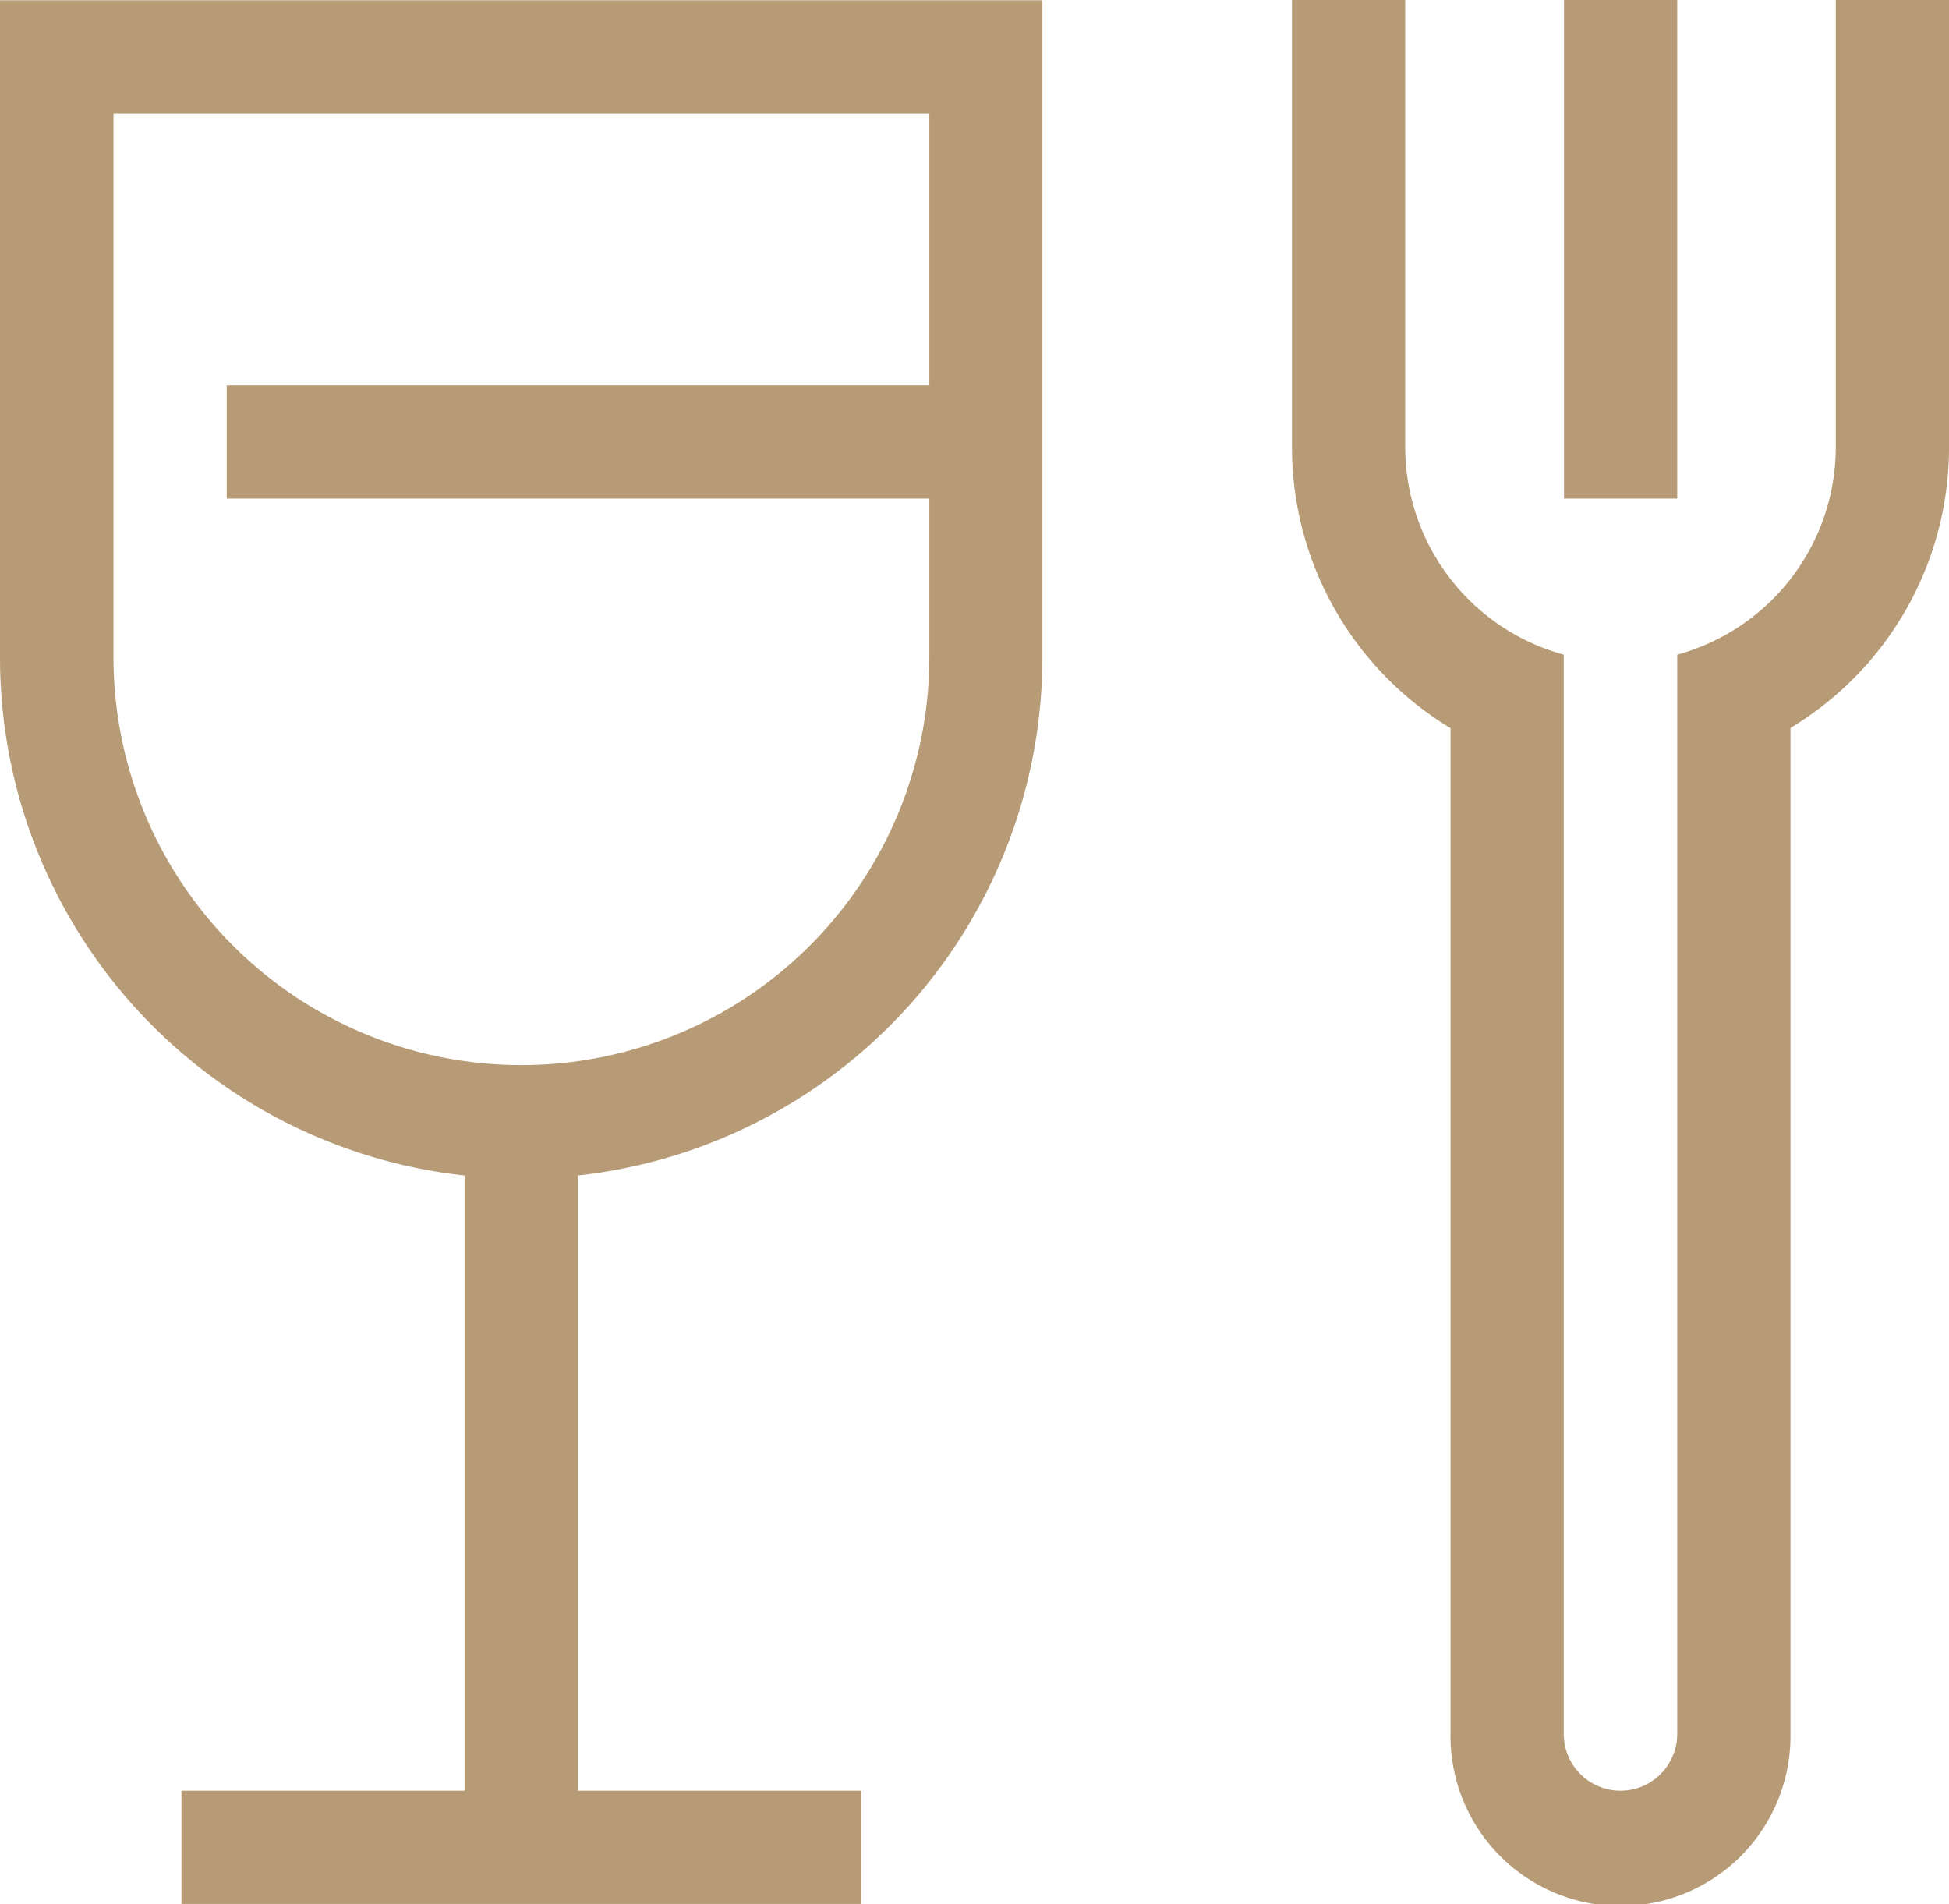 <svg xmlns="http://www.w3.org/2000/svg" width="97.751" height="95.492" viewBox="0 0 97.751 95.492"><defs><style>.a{fill:#b79b76;}</style></defs><path class="a" d="M9.12,12.34V43.035a26.138,26.138,0,0,0,23.3,25.983v30.85H18.22v5.68h34.1v-5.68H38.1V69.018a26.138,26.138,0,0,0,23.3-25.983V10.08H9.12ZM55.73,29.391H20.491v5.68H55.73v7.952a20.459,20.459,0,1,1-40.918,0V15.76H55.73Z" transform="translate(-9.12 -10.068)"/><rect class="a" width="5.68" height="25.003" transform="translate(78.44 0)"/><path class="a" d="M90.585,10.07V32.5a10.8,10.8,0,0,1-7.952,10.4V97.024a2.846,2.846,0,1,1-5.692,0V42.9A10.807,10.807,0,0,1,68.99,32.5V10.07H63.31V32.5a16.464,16.464,0,0,0,7.952,14.086V97.036a8.526,8.526,0,1,0,17.051,0V46.576A16.423,16.423,0,0,0,96.265,32.49V10.07Z" transform="translate(1.487 -10.07)"/></svg>